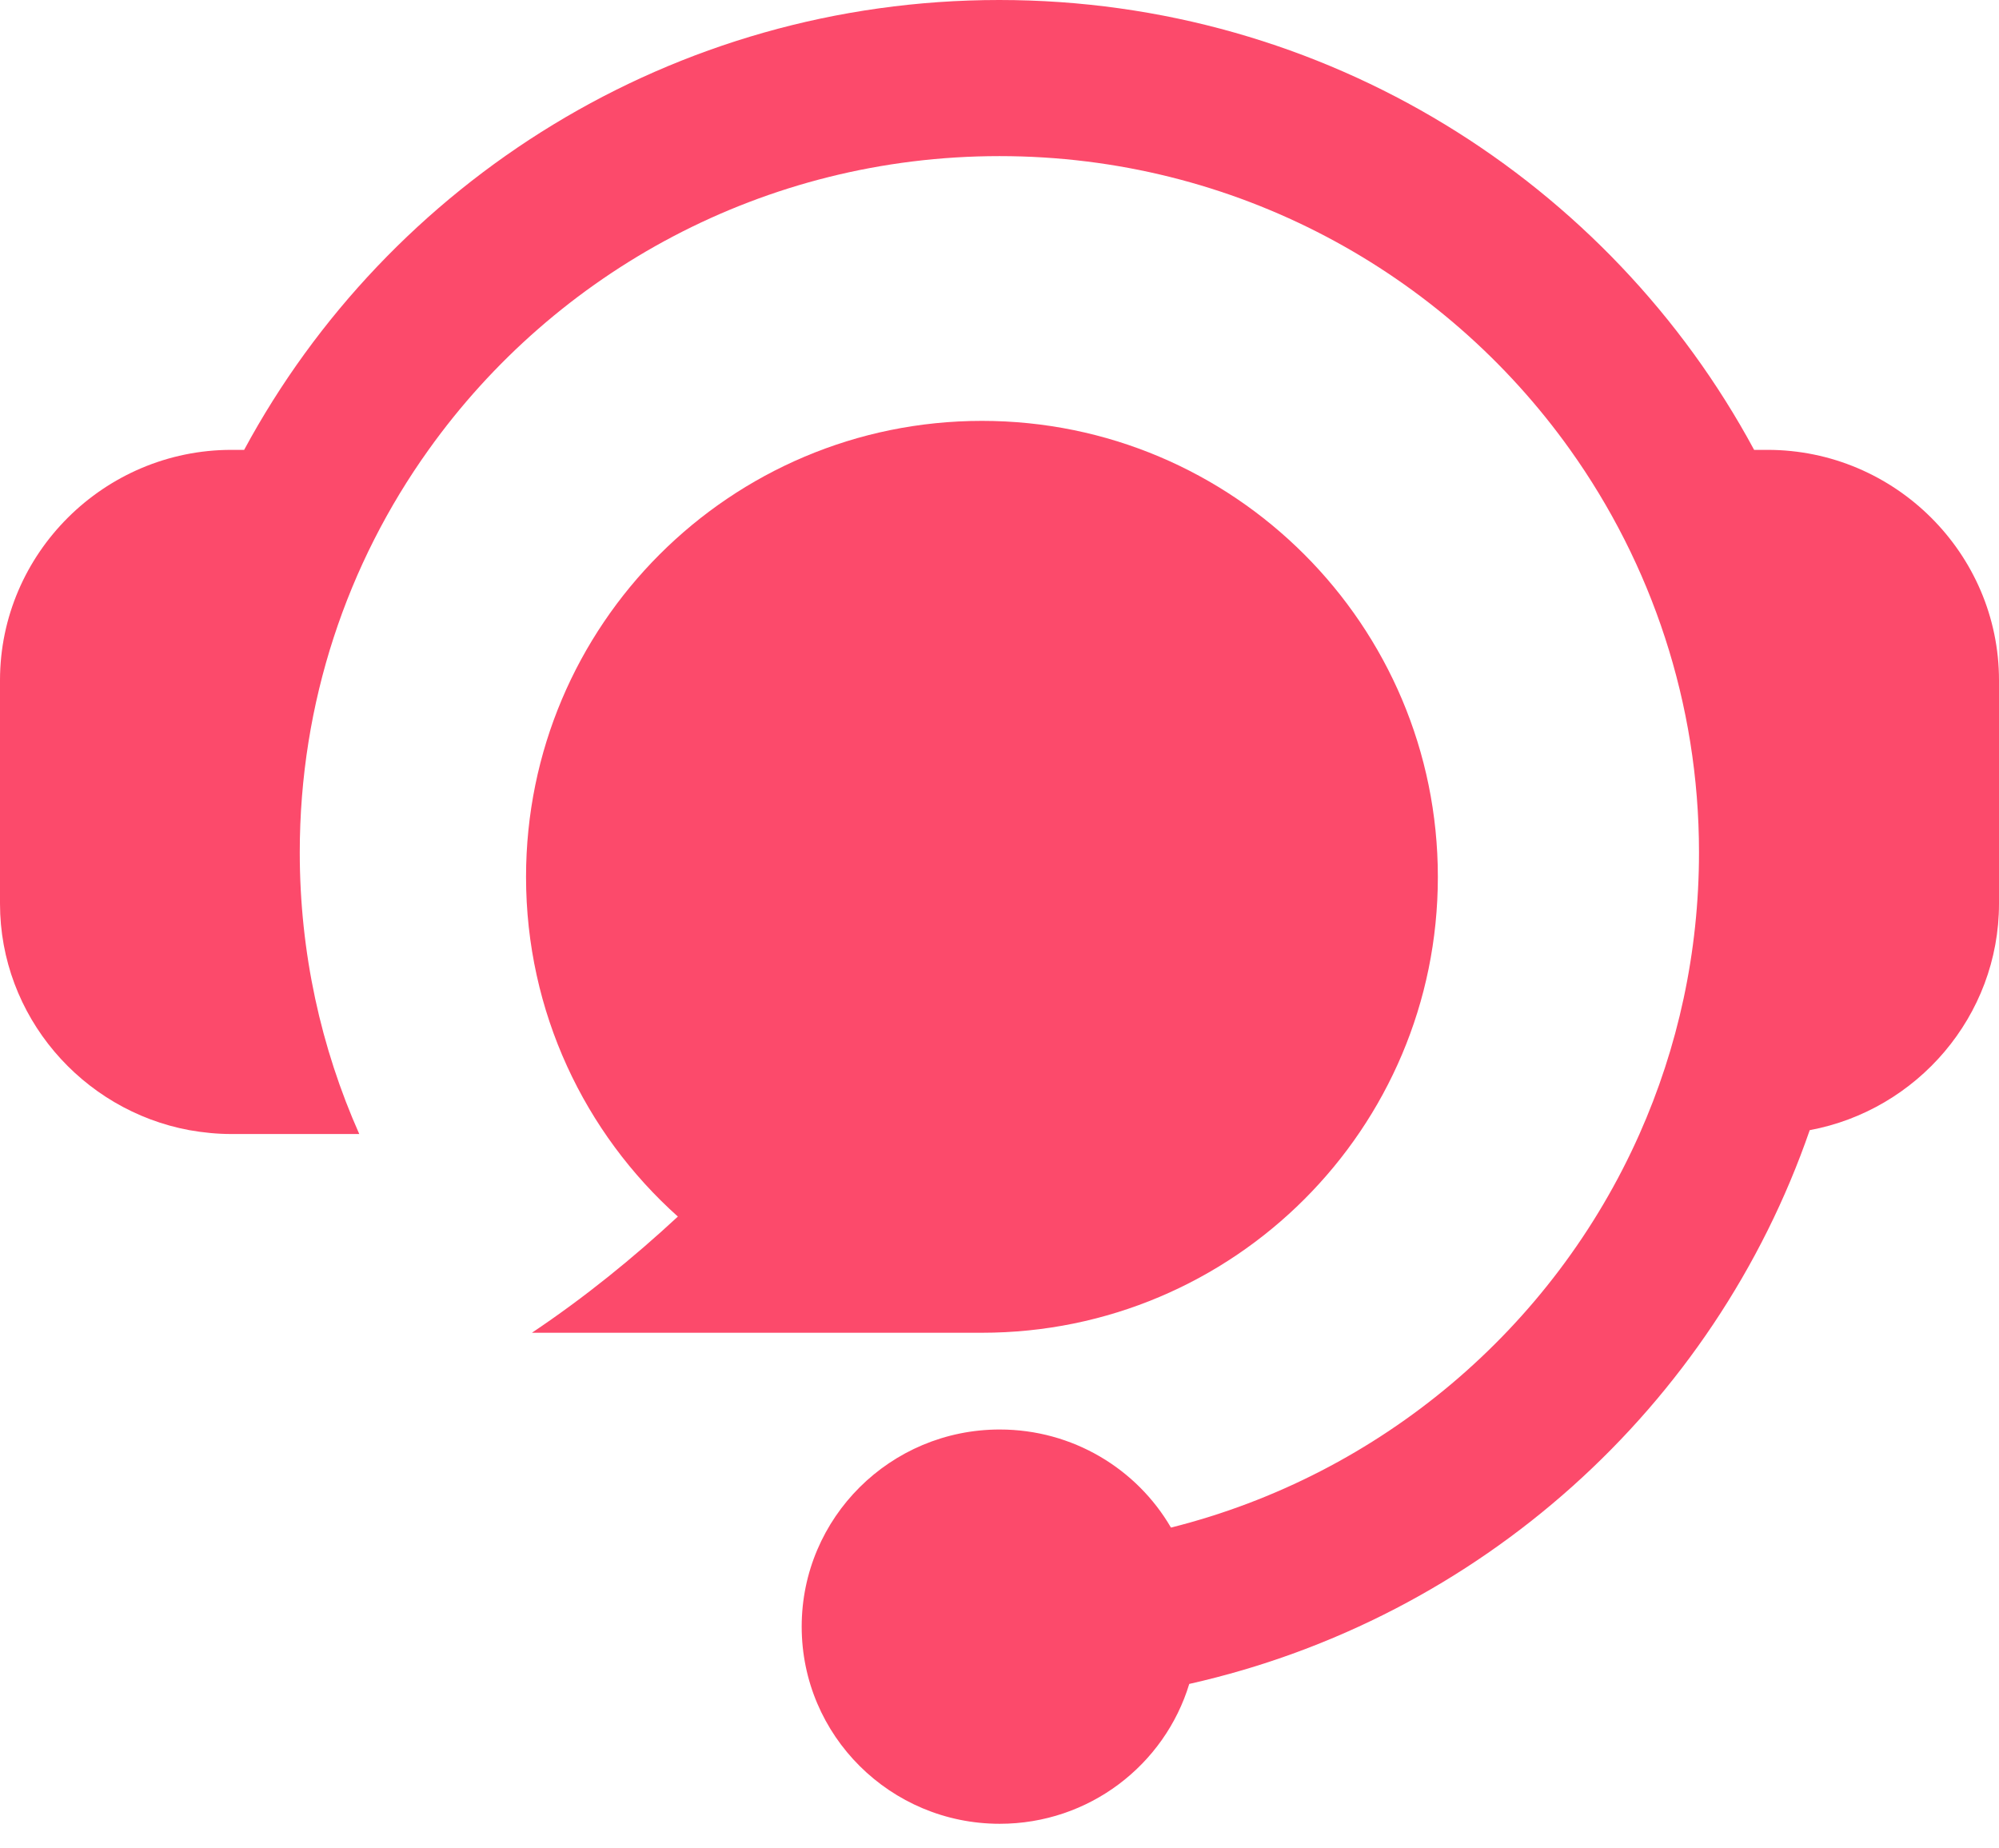 <svg width="66" height="61" viewBox="0 0 66 61" fill="none" xmlns="http://www.w3.org/2000/svg">
<path d="M17.554 44H32.421C40.733 44 47.473 37.266 47.473 28.951C47.473 20.636 40.733 13.895 32.421 13.895C24.108 13.895 17.368 20.636 17.368 28.951C17.368 33.407 19.305 37.413 22.381 40.164C20.909 41.528 19.32 42.822 17.562 44H17.554Z" fill="#FC4A6B"/>
<path d="M58.334 14.852H57.915C53.148 6.011 43.775 0 32.992 0C22.209 0 12.828 6.011 8.061 14.852H7.642C3.439 14.852 0 18.275 0 22.459V29.833C0 33.544 2.706 36.654 6.249 37.311C6.7 37.391 7.167 37.439 7.642 37.439H11.862C10.597 34.594 9.897 31.452 9.897 28.142C9.897 23.188 11.467 18.603 14.149 14.852C18.336 8.985 25.221 5.154 33 5.154C40.779 5.154 47.664 8.985 51.843 14.852C54.517 18.603 56.095 23.196 56.095 28.142C56.095 31.452 55.395 34.594 54.13 37.439C51.288 43.835 45.594 48.693 38.661 50.432C37.534 48.492 35.416 47.194 33.008 47.194C29.4 47.194 26.469 50.103 26.469 53.702C26.469 57.301 29.4 60.211 33.008 60.211C35.955 60.211 38.452 58.271 39.265 55.594C48.856 53.438 56.594 46.44 59.751 37.311C63.294 36.654 66 33.544 66 29.833V22.459C66 18.275 62.562 14.852 58.358 14.852H58.334Z" fill="#FC4A6B"/>
</svg>
